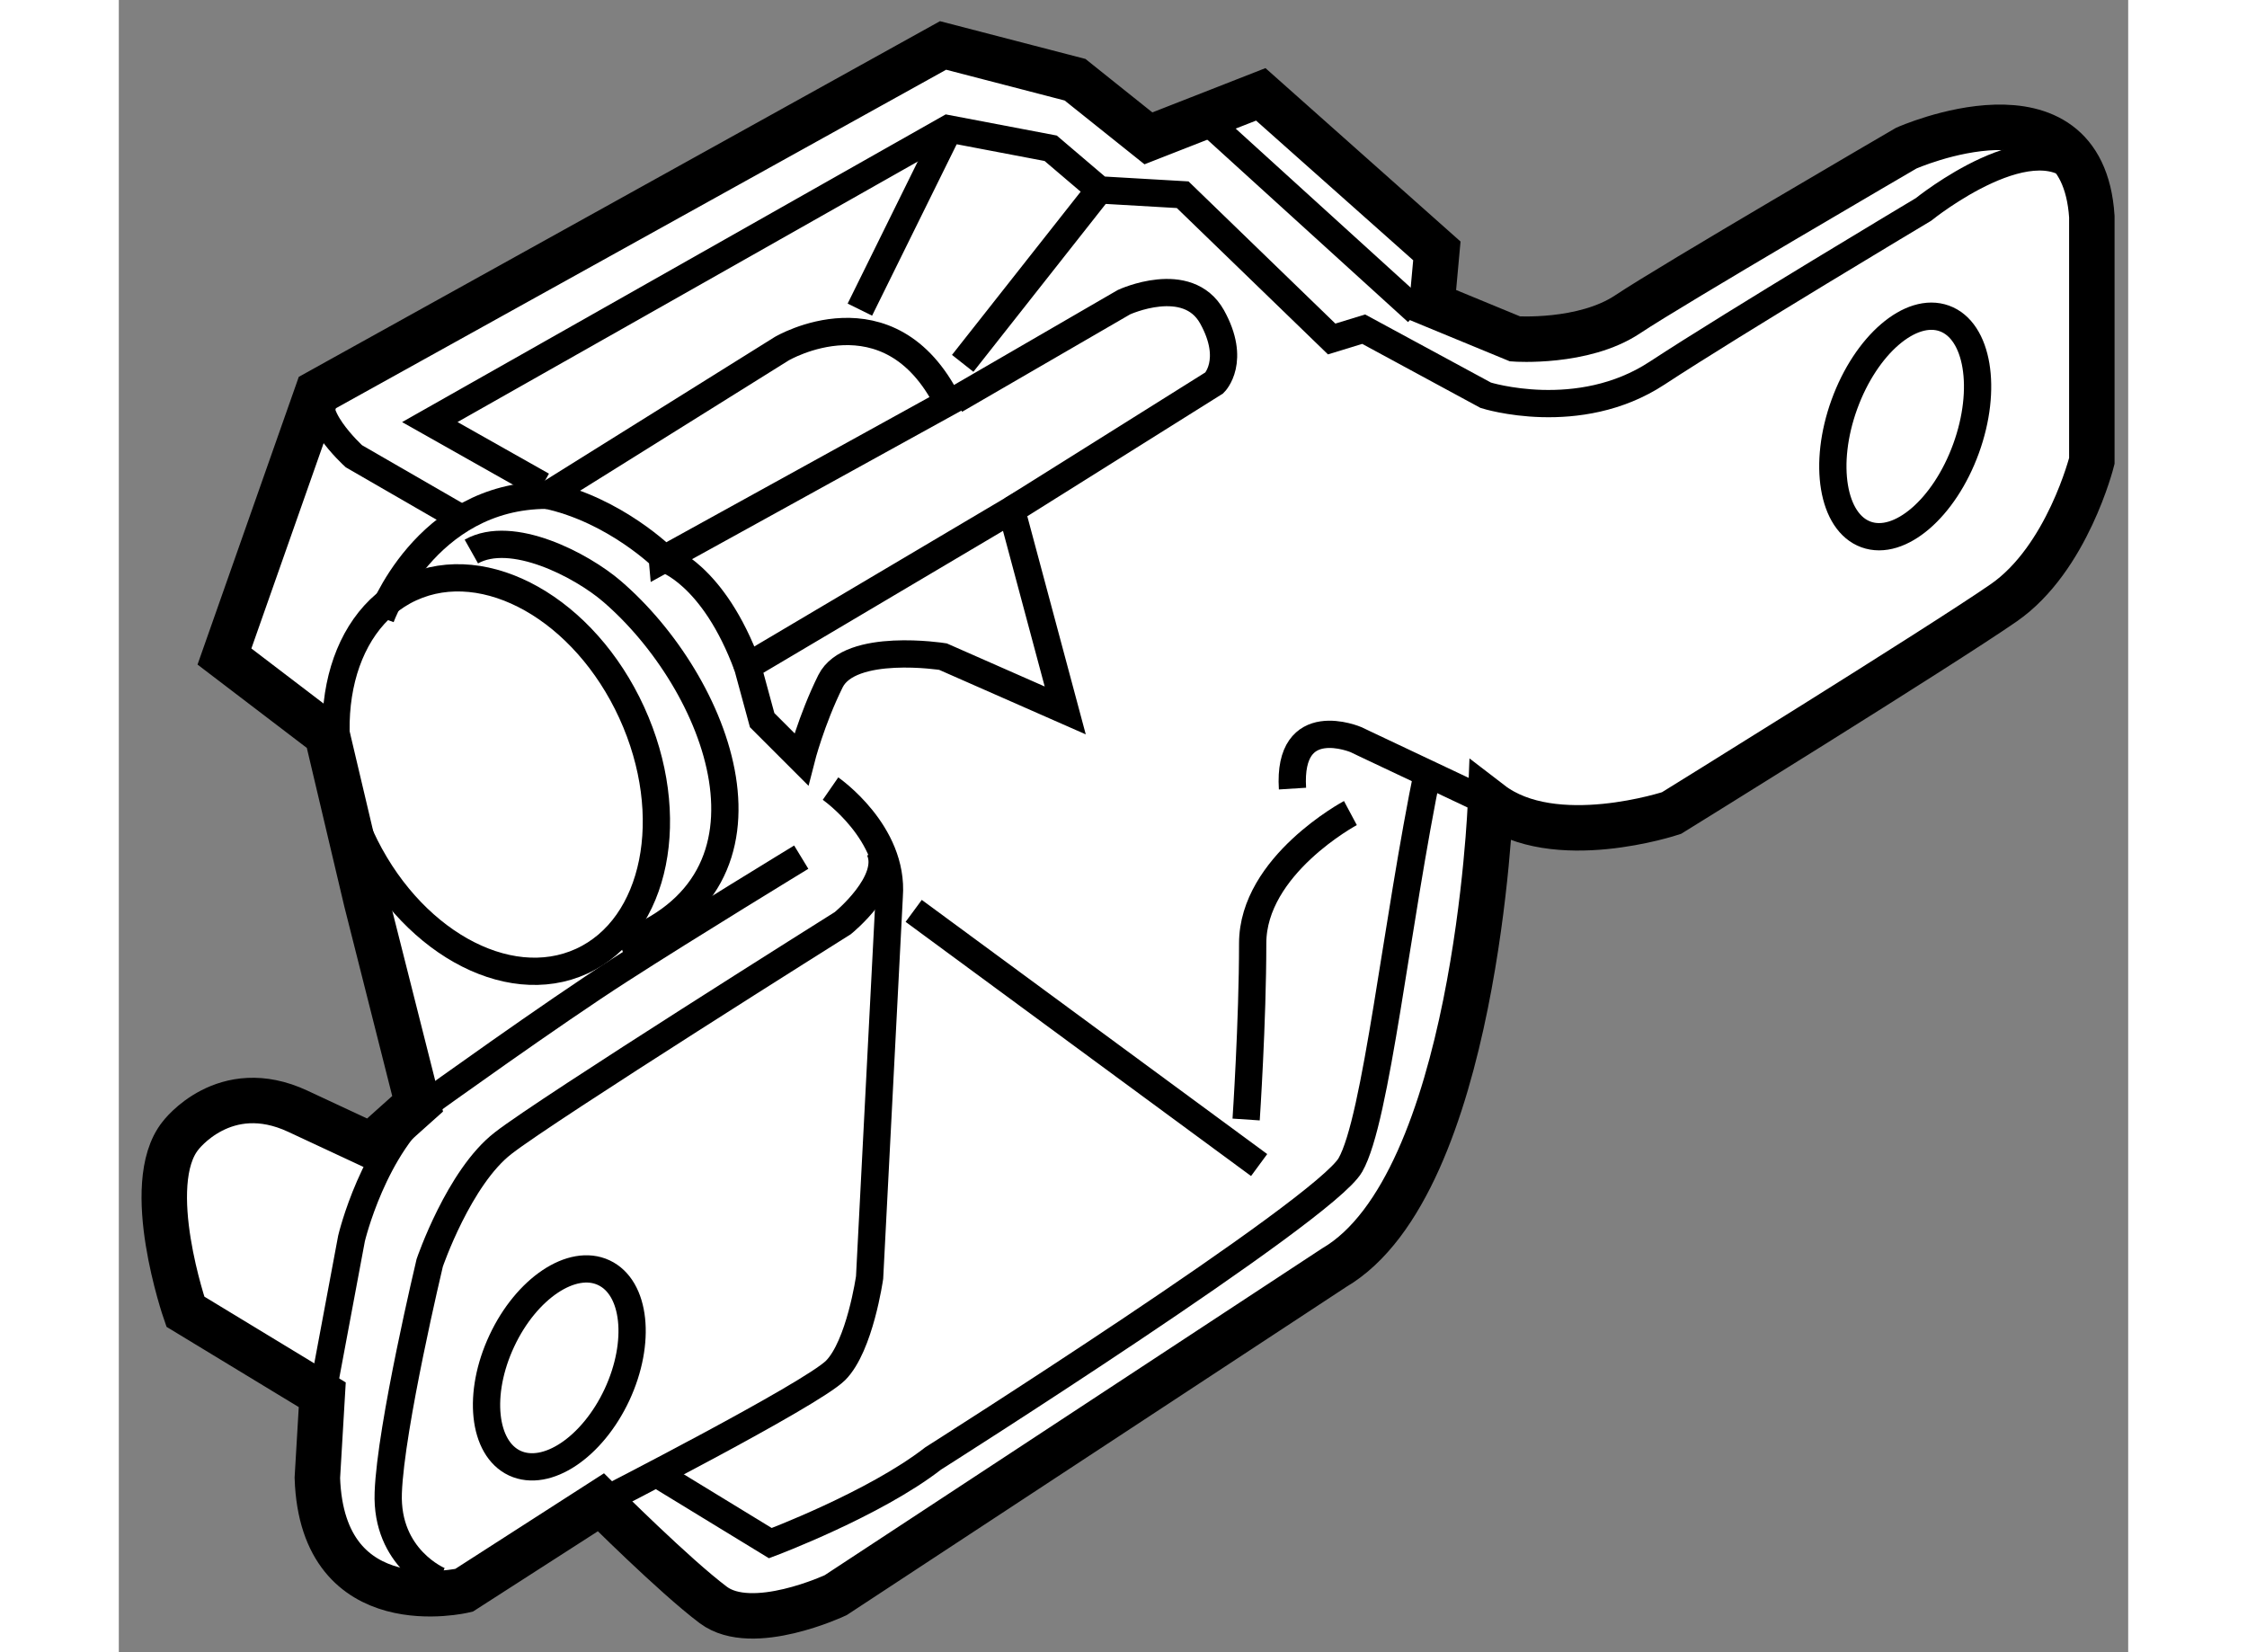 <?xml version="1.0" encoding="utf-8"?>
<!-- Generator: Adobe Illustrator 15.1.0, SVG Export Plug-In . SVG Version: 6.00 Build 0)  -->
<!DOCTYPE svg PUBLIC "-//W3C//DTD SVG 1.1//EN" "http://www.w3.org/Graphics/SVG/1.1/DTD/svg11.dtd">
<svg version="1.1" xmlns="http://www.w3.org/2000/svg" xmlns:xlink="http://www.w3.org/1999/xlink" x="0px" y="0px" width="244.8px"
	 height="180px" viewBox="120.32 43.565 22.104 18.175" enable-background="new 0 0 244.8 180" xml:space="preserve">
	
<rect x="120.32" y="43.565" width="22.104" height="18.175" fill="#808080" stroke="none"/>
	
<g><path fill="#FFFFFF" stroke="#000000" stroke-width="0.5" d="M125.623,60.091l-1.506,0.968c0,0-1.56,0.376-1.613-1.237
				l0.054-0.914l-1.506-0.914c0,0-0.484-1.398-0.054-1.936c0,0,0.483-0.646,1.291-0.269c0.806,0.376,0.806,0.376,0.806,0.376
				l0.512-0.458l-0.564-2.231l-0.432-1.828l-1.129-0.861l1.022-2.904l6.883-3.818l1.452,0.377l0.807,0.645l1.236-0.484l1.937,1.722
				l-0.054,0.591l0.914,0.377c0,0,0.753,0.053,1.238-0.27c0.483-0.323,3.065-1.828,3.065-1.828s1.936-0.861,2.042,0.752v2.689
				c0,0-0.269,1.075-0.969,1.56c-0.699,0.484-3.655,2.313-3.655,2.313s-1.291,0.43-1.991-0.108c0,0-0.16,4.195-1.72,5.109
				l-5.484,3.603c0,0-0.916,0.43-1.346,0.107S125.623,60.091,125.623,60.091z"></path><path fill="none" stroke="#000000" stroke-width="0.3" d="M125.031,49.013l2.581-1.612c0,0,1.183-0.7,1.829,0.591l-3.12,1.721
				C126.321,49.712,125.784,49.176,125.031,49.013z"></path><path fill="none" stroke="#000000" stroke-width="0.3" d="M127.827,51.917l-0.43-0.43l-0.161-0.592l2.904-1.72l0.591,2.205
				l-1.345-0.592c0,0-1.021-0.161-1.237,0.27C127.936,51.488,127.827,51.917,127.827,51.917z"></path><path fill="none" stroke="#000000" stroke-width="0.3" d="M128.149,52.24c0,0,0.7,0.484,0.646,1.184l-0.216,4.194
				c0,0-0.107,0.753-0.374,1.022c-0.27,0.269-2.582,1.451-2.582,1.451"></path><ellipse transform="matrix(0.909 -0.416 0.416 0.909 -10.407 56.487)" fill="none" stroke="#000000" stroke-width="0.3" cx="124.518" cy="52.143" rx="1.64" ry="2.259"></ellipse><path fill="none" stroke="#000000" stroke-width="0.3" d="M123.202,50.358c0,0,0.484-1.345,1.829-1.345"></path><path fill="none" stroke="#000000" stroke-width="0.3" d="M129.521,47.965l1.856-1.076c0,0,0.698-0.323,0.969,0.161
				c0.269,0.484,0.026,0.726,0.026,0.726l-2.231,1.399"></path><path fill="none" stroke="#000000" stroke-width="0.3" d="M124.117,49.283l-1.211-0.699c0,0-0.563-0.511-0.296-0.726"></path><path fill="none" stroke="#000000" stroke-width="0.3" d="M124.978,48.906l-1.237-0.698l5.701-3.227l1.129,0.215l0.538,0.458
				l0.914,0.053l1.639,1.587l0.352-0.108l1.343,0.727c0,0,1.021,0.323,1.884-0.243c0.859-0.563,2.931-1.801,2.931-1.801
				s1.264-1.021,1.748-0.349"></path><line fill="none" stroke="#000000" stroke-width="0.3" x1="132.236" y1="44.846" x2="134.603" y2="46.997"></line><ellipse transform="matrix(-0.94 -0.341 0.341 -0.94 255.015 141.383)" fill="none" stroke="#000000" stroke-width="0.3" cx="139.914" cy="48.315" rx="0.712" ry="1.264"></ellipse><path fill="none" stroke="#000000" stroke-width="0.3" d="M122.558,58.909l0.322-1.721c0,0,0.241-1.021,0.86-1.505
				c0,0,1.345-0.968,2.098-1.451c0.753-0.485,1.989-1.238,1.989-1.238"></path><path fill="none" stroke="#000000" stroke-width="0.3" d="M123.847,60.953c0,0-0.59-0.242-0.563-0.968
				c0.026-0.726,0.456-2.528,0.456-2.528s0.321-0.941,0.808-1.317c0.483-0.377,3.736-2.42,3.736-2.42s0.565-0.458,0.404-0.807"></path><path fill="none" stroke="#000000" stroke-width="0.3" d="M124.533,58.316c-0.271,0.579-0.207,1.18,0.142,1.344
				c0.351,0.163,0.854-0.173,1.125-0.752c0.269-0.578,0.206-1.179-0.145-1.343C125.306,57.401,124.803,57.738,124.533,58.316z"></path><path fill="none" stroke="#000000" stroke-width="0.3" d="M135.409,52.401l-1.382-0.653l-0.096-0.046c0,0-0.754-0.322-0.7,0.538"></path><line fill="none" stroke="#000000" stroke-width="0.3" x1="131.108" y1="45.653" x2="129.603" y2="47.562"></line><line fill="none" stroke="#000000" stroke-width="0.3" x1="129.414" y1="45.062" x2="128.472" y2="46.971"></line><path fill="none" stroke="#000000" stroke-width="0.3" d="M124.198,49.632c0.446-0.251,1.213,0.151,1.546,0.437
				c1.167,1.002,2.044,3.2,0.094,3.892"></path><path fill="none" stroke="#000000" stroke-width="0.3" d="M126.321,49.712c0,0,0.538,0.162,0.915,1.184"></path><path fill="none" stroke="#000000" stroke-width="0.3" d="M126.195,59.751l1.292,0.789c0,0,1.147-0.43,1.792-0.932
				c0,0,4.304-2.726,4.589-3.228c0.287-0.501,0.503-2.652,0.859-4.374"></path><path fill="none" stroke="#000000" stroke-width="0.3" d="M132.864,56.381l-3.8-2.796L132.864,56.381z"></path><path fill="none" stroke="#000000" stroke-width="0.3" d="M133.868,52.509c0,0-1.075,0.574-1.075,1.434
				c0,0.861-0.072,1.937-0.072,1.937"></path></g>


</svg>